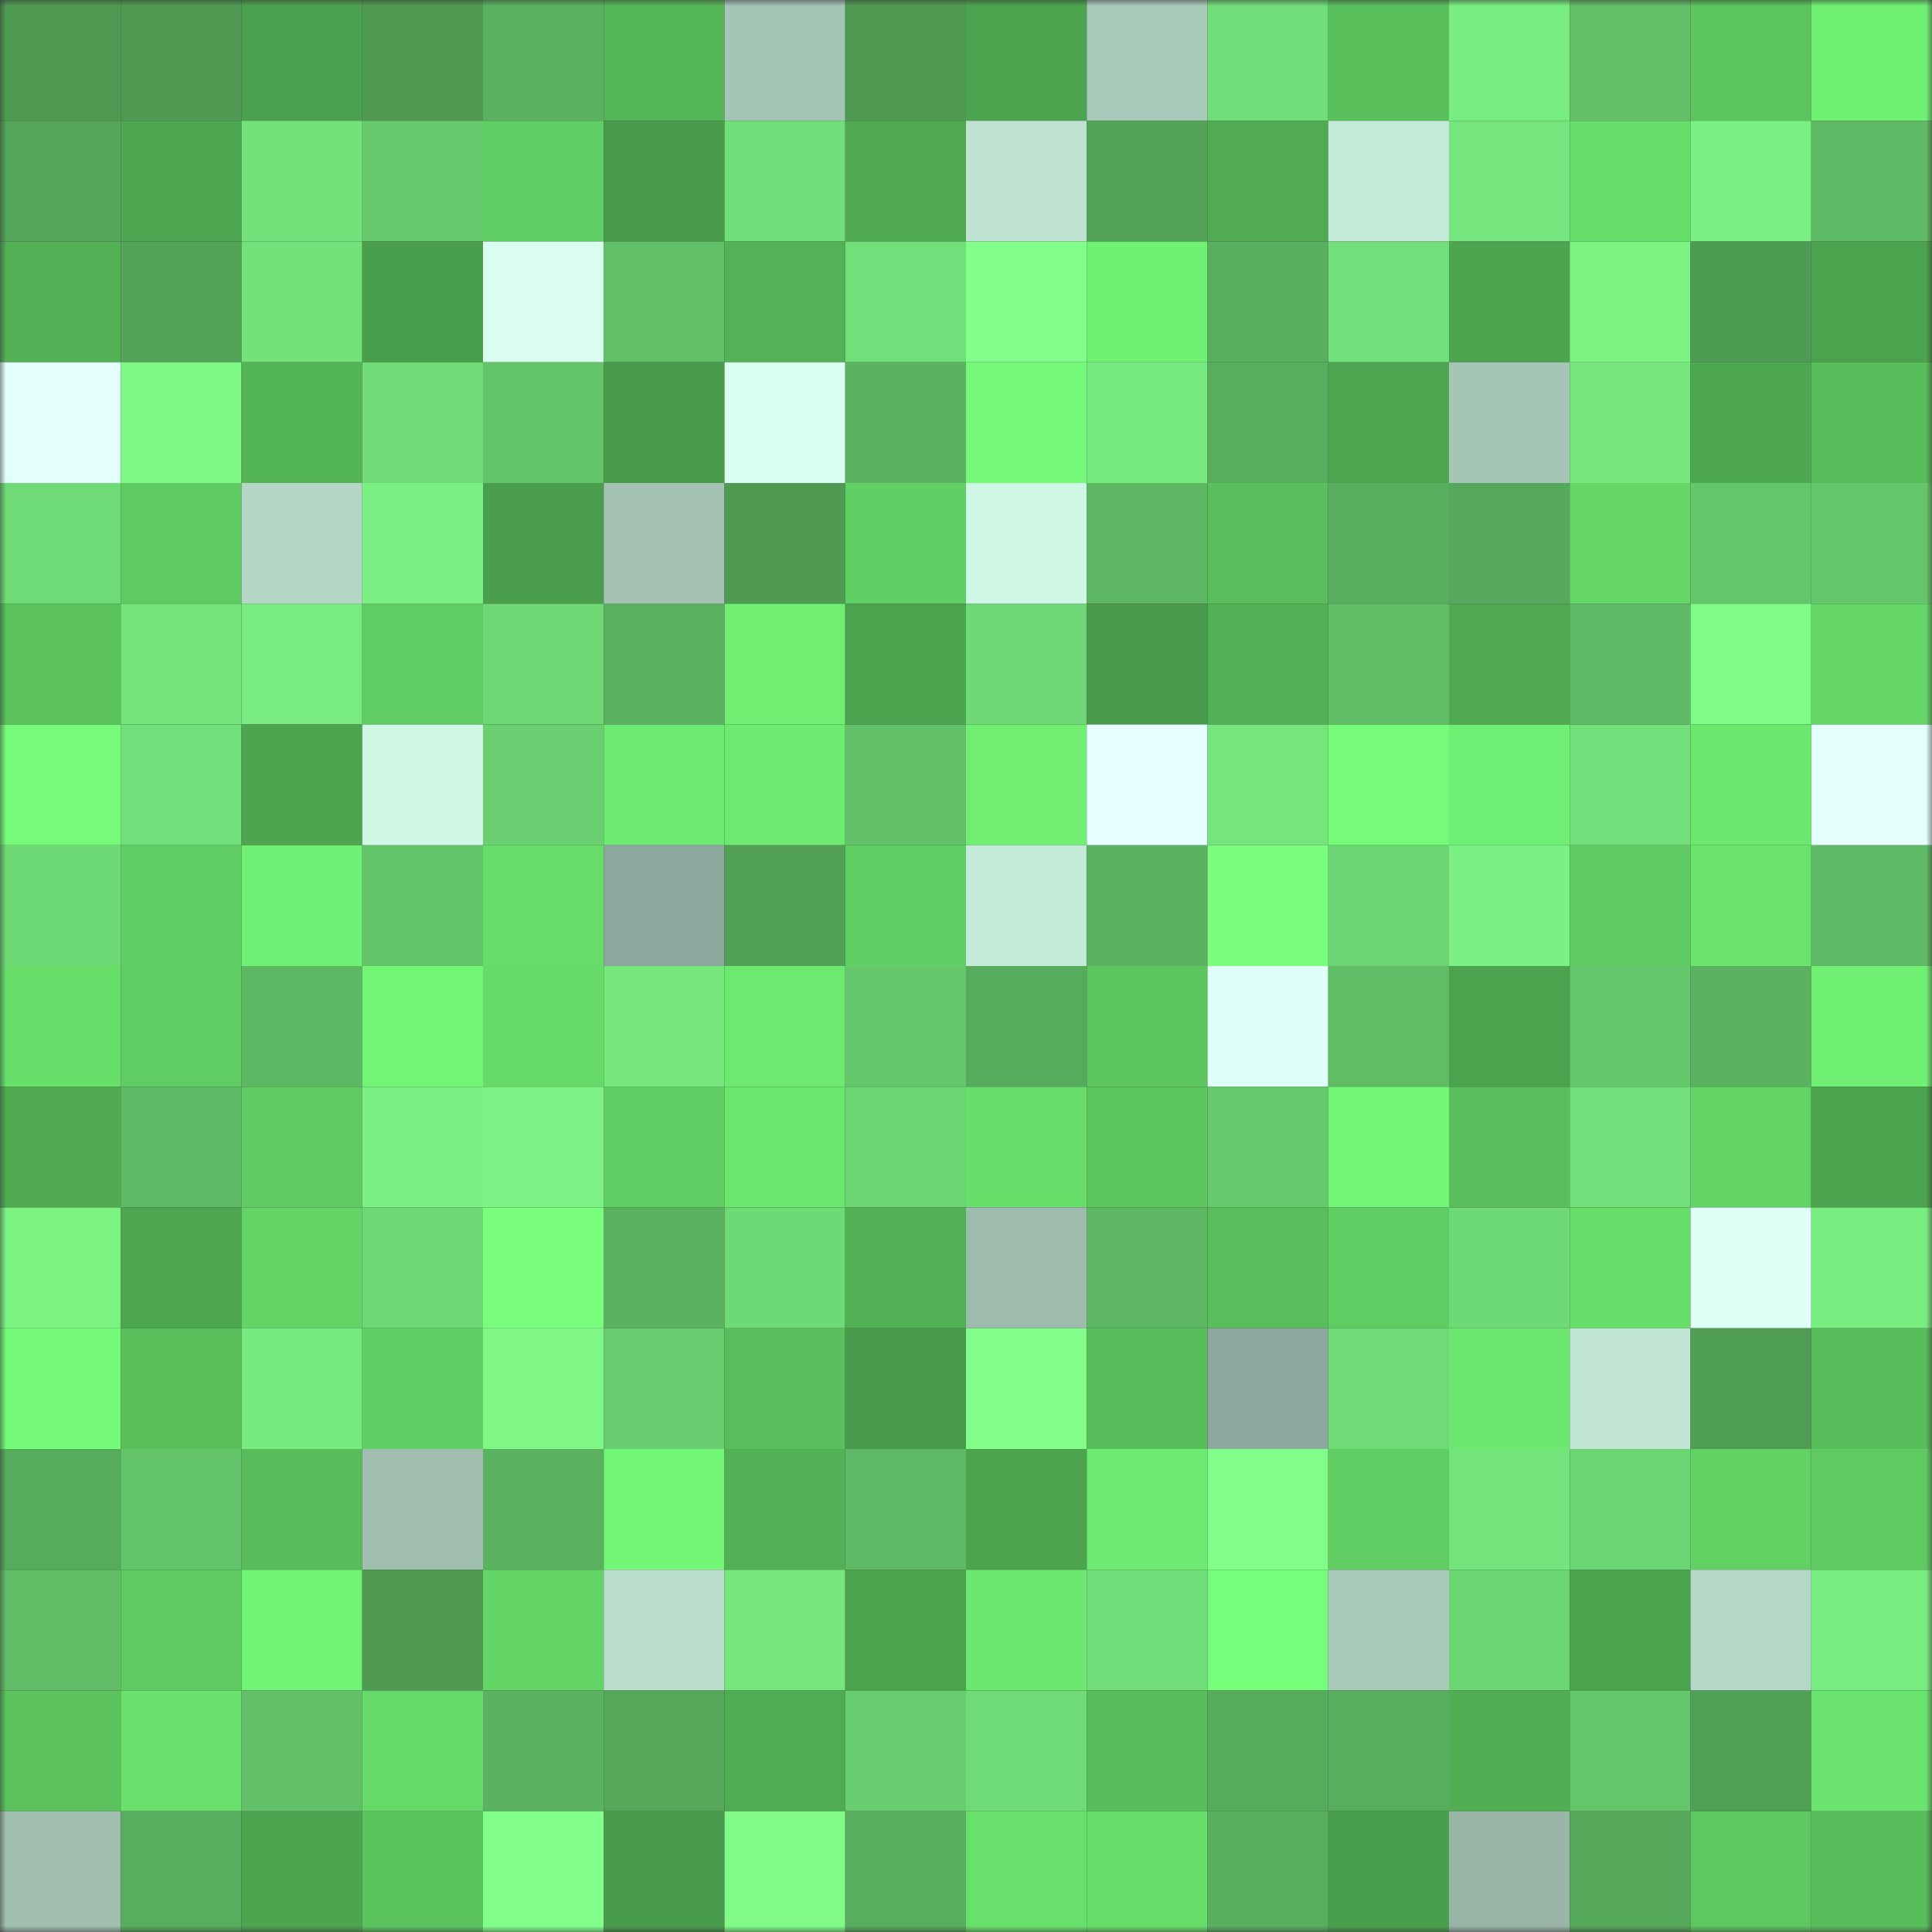 <svg viewBox="0 0 160 160" fill="none" role="img" xmlns="http://www.w3.org/2000/svg" width="240" height="240" name="lens%2Cbrainfried.lens"><rect x="0" y="0" width="160" height="160" fill="#333333" stroke="none"/><mask id="1271300104" mask-type="alpha" maskUnits="userSpaceOnUse" x="0" y="0" width="160" height="160"><rect width="160" height="160" fill="#FFFFFF"></rect></mask><g mask="url(#1271300104)"><rect x="0" y="0" width="10" height="10" fill="#4e9a53"></rect><rect x="10" y="0" width="10" height="10" fill="#4e9a53"></rect><rect x="20" y="0" width="10" height="10" fill="#4ba14e"></rect><rect x="30" y="0" width="10" height="10" fill="#4e9a53"></rect><rect x="40" y="0" width="10" height="10" fill="#5ab260"></rect><rect x="50" y="0" width="10" height="10" fill="#55b658"></rect><rect x="60" y="0" width="10" height="10" fill="#a4c4b6"></rect><rect x="70" y="0" width="10" height="10" fill="#4e9a53"></rect><rect x="80" y="0" width="10" height="10" fill="#4ca44f"></rect><rect x="90" y="0" width="10" height="10" fill="#a9c9bb"></rect><rect x="100" y="0" width="10" height="10" fill="#70dd78"></rect><rect x="110" y="0" width="10" height="10" fill="#59c05c"></rect><rect x="120" y="0" width="10" height="10" fill="#78ed80"></rect><rect x="130" y="0" width="10" height="10" fill="#62c068"></rect><rect x="140" y="0" width="10" height="10" fill="#5cc55f"></rect><rect x="150" y="0" width="10" height="10" fill="#70f174"></rect><rect x="0" y="10" width="10" height="10" fill="#54a559"></rect><rect x="10" y="10" width="10" height="10" fill="#4da650"></rect><rect x="20" y="10" width="10" height="10" fill="#73e27a"></rect><rect x="30" y="10" width="10" height="10" fill="#66ca6d"></rect><rect x="40" y="10" width="10" height="10" fill="#60cf63"></rect><rect x="50" y="10" width="10" height="10" fill="#499c4b"></rect><rect x="60" y="10" width="10" height="10" fill="#71df79"></rect><rect x="70" y="10" width="10" height="10" fill="#4fa951"></rect><rect x="80" y="10" width="10" height="10" fill="#bfe3d3"></rect><rect x="90" y="10" width="10" height="10" fill="#53a358"></rect><rect x="100" y="10" width="10" height="10" fill="#50ab52"></rect><rect x="110" y="10" width="10" height="10" fill="#c3e9d8"></rect><rect x="120" y="10" width="10" height="10" fill="#75e67d"></rect><rect x="130" y="10" width="10" height="10" fill="#67dd6a"></rect><rect x="140" y="10" width="10" height="10" fill="#7af182"></rect><rect x="150" y="10" width="10" height="10" fill="#5eba65"></rect><rect x="0" y="20" width="10" height="10" fill="#52b055"></rect><rect x="10" y="20" width="10" height="10" fill="#53a358"></rect><rect x="20" y="20" width="10" height="10" fill="#73e27a"></rect><rect x="30" y="20" width="10" height="10" fill="#4a9f4d"></rect><rect x="40" y="20" width="10" height="10" fill="#dafff1"></rect><rect x="50" y="20" width="10" height="10" fill="#62c068"></rect><rect x="60" y="20" width="10" height="10" fill="#53b256"></rect><rect x="70" y="20" width="10" height="10" fill="#72e07a"></rect><rect x="80" y="20" width="10" height="10" fill="#81ff8a"></rect><rect x="90" y="20" width="10" height="10" fill="#70f174"></rect><rect x="100" y="20" width="10" height="10" fill="#59af5f"></rect><rect x="110" y="20" width="10" height="10" fill="#72e07a"></rect><rect x="120" y="20" width="10" height="10" fill="#4da54f"></rect><rect x="130" y="20" width="10" height="10" fill="#7cf484"></rect><rect x="140" y="20" width="10" height="10" fill="#4e9b54"></rect><rect x="150" y="20" width="10" height="10" fill="#4ca34e"></rect><rect x="0" y="30" width="10" height="10" fill="#e2fffa"></rect><rect x="10" y="30" width="10" height="10" fill="#7ffa87"></rect><rect x="20" y="30" width="10" height="10" fill="#54b557"></rect><rect x="30" y="30" width="10" height="10" fill="#6fda76"></rect><rect x="40" y="30" width="10" height="10" fill="#64c46a"></rect><rect x="50" y="30" width="10" height="10" fill="#499c4b"></rect><rect x="60" y="30" width="10" height="10" fill="#d8fff0"></rect><rect x="70" y="30" width="10" height="10" fill="#5bb361"></rect><rect x="80" y="30" width="10" height="10" fill="#74fa78"></rect><rect x="90" y="30" width="10" height="10" fill="#77ea7f"></rect><rect x="100" y="30" width="10" height="10" fill="#58ae5e"></rect><rect x="110" y="30" width="10" height="10" fill="#4da650"></rect><rect x="120" y="30" width="10" height="10" fill="#a5c5b6"></rect><rect x="130" y="30" width="10" height="10" fill="#75e77d"></rect><rect x="140" y="30" width="10" height="10" fill="#4ea851"></rect><rect x="150" y="30" width="10" height="10" fill="#58bd5b"></rect><rect x="0" y="40" width="10" height="10" fill="#6fdb77"></rect><rect x="10" y="40" width="10" height="10" fill="#5eca61"></rect><rect x="20" y="40" width="10" height="10" fill="#b3d6c6"></rect><rect x="30" y="40" width="10" height="10" fill="#7af182"></rect><rect x="40" y="40" width="10" height="10" fill="#499d4c"></rect><rect x="50" y="40" width="10" height="10" fill="#a3c2b4"></rect><rect x="60" y="40" width="10" height="10" fill="#4f9b54"></rect><rect x="70" y="40" width="10" height="10" fill="#61d064"></rect><rect x="80" y="40" width="10" height="10" fill="#cff7e5"></rect><rect x="90" y="40" width="10" height="10" fill="#5db763"></rect><rect x="100" y="40" width="10" height="10" fill="#59be5b"></rect><rect x="110" y="40" width="10" height="10" fill="#58ad5e"></rect><rect x="120" y="40" width="10" height="10" fill="#56a95c"></rect><rect x="130" y="40" width="10" height="10" fill="#64d767"></rect><rect x="140" y="40" width="10" height="10" fill="#64c66b"></rect><rect x="150" y="40" width="10" height="10" fill="#65c76c"></rect><rect x="0" y="50" width="10" height="10" fill="#5ac15d"></rect><rect x="10" y="50" width="10" height="10" fill="#74e47b"></rect><rect x="20" y="50" width="10" height="10" fill="#78ec80"></rect><rect x="30" y="50" width="10" height="10" fill="#60cd63"></rect><rect x="40" y="50" width="10" height="10" fill="#6ed875"></rect><rect x="50" y="50" width="10" height="10" fill="#5bb361"></rect><rect x="60" y="50" width="10" height="10" fill="#70ef73"></rect><rect x="70" y="50" width="10" height="10" fill="#4ca34e"></rect><rect x="80" y="50" width="10" height="10" fill="#6ed976"></rect><rect x="90" y="50" width="10" height="10" fill="#499c4b"></rect><rect x="100" y="50" width="10" height="10" fill="#52b055"></rect><rect x="110" y="50" width="10" height="10" fill="#60bd66"></rect><rect x="120" y="50" width="10" height="10" fill="#4fa951"></rect><rect x="130" y="50" width="10" height="10" fill="#5eba65"></rect><rect x="140" y="50" width="10" height="10" fill="#7ffb88"></rect><rect x="150" y="50" width="10" height="10" fill="#64d767"></rect><rect x="0" y="60" width="10" height="10" fill="#75fb79"></rect><rect x="10" y="60" width="10" height="10" fill="#72e07a"></rect><rect x="20" y="60" width="10" height="10" fill="#4da550"></rect><rect x="30" y="60" width="10" height="10" fill="#cff7e5"></rect><rect x="40" y="60" width="10" height="10" fill="#69cf70"></rect><rect x="50" y="60" width="10" height="10" fill="#6dea71"></rect><rect x="60" y="60" width="10" height="10" fill="#6dea70"></rect><rect x="70" y="60" width="10" height="10" fill="#62c068"></rect><rect x="80" y="60" width="10" height="10" fill="#70ef73"></rect><rect x="90" y="60" width="10" height="10" fill="#e6ffff"></rect><rect x="100" y="60" width="10" height="10" fill="#75e67c"></rect><rect x="110" y="60" width="10" height="10" fill="#75fb78"></rect><rect x="120" y="60" width="10" height="10" fill="#6fef73"></rect><rect x="130" y="60" width="10" height="10" fill="#72e07a"></rect><rect x="140" y="60" width="10" height="10" fill="#6ce86f"></rect><rect x="150" y="60" width="10" height="10" fill="#e3fffb"></rect><rect x="0" y="70" width="10" height="10" fill="#6eda76"></rect><rect x="10" y="70" width="10" height="10" fill="#60cd63"></rect><rect x="20" y="70" width="10" height="10" fill="#70f074"></rect><rect x="30" y="70" width="10" height="10" fill="#63c46a"></rect><rect x="40" y="70" width="10" height="10" fill="#66dc6a"></rect><rect x="50" y="70" width="10" height="10" fill="#8ca79b"></rect><rect x="60" y="70" width="10" height="10" fill="#52a157"></rect><rect x="70" y="70" width="10" height="10" fill="#61d064"></rect><rect x="80" y="70" width="10" height="10" fill="#c4eada"></rect><rect x="90" y="70" width="10" height="10" fill="#5bb361"></rect><rect x="100" y="70" width="10" height="10" fill="#79ff7d"></rect><rect x="110" y="70" width="10" height="10" fill="#6bd473"></rect><rect x="120" y="70" width="10" height="10" fill="#7af182"></rect><rect x="130" y="70" width="10" height="10" fill="#5eca61"></rect><rect x="140" y="70" width="10" height="10" fill="#6ae36d"></rect><rect x="150" y="70" width="10" height="10" fill="#5eba65"></rect><rect x="0" y="80" width="10" height="10" fill="#68de6b"></rect><rect x="10" y="80" width="10" height="10" fill="#60cd63"></rect><rect x="20" y="80" width="10" height="10" fill="#5db864"></rect><rect x="30" y="80" width="10" height="10" fill="#72f475"></rect><rect x="40" y="80" width="10" height="10" fill="#66db69"></rect><rect x="50" y="80" width="10" height="10" fill="#75e77d"></rect><rect x="60" y="80" width="10" height="10" fill="#6de970"></rect><rect x="70" y="80" width="10" height="10" fill="#65c76c"></rect><rect x="80" y="80" width="10" height="10" fill="#57ab5c"></rect><rect x="90" y="80" width="10" height="10" fill="#5dc65f"></rect><rect x="100" y="80" width="10" height="10" fill="#e1fff9"></rect><rect x="110" y="80" width="10" height="10" fill="#60bd66"></rect><rect x="120" y="80" width="10" height="10" fill="#4ca34e"></rect><rect x="130" y="80" width="10" height="10" fill="#65c76c"></rect><rect x="140" y="80" width="10" height="10" fill="#5ab160"></rect><rect x="150" y="80" width="10" height="10" fill="#70f174"></rect><rect x="0" y="90" width="10" height="10" fill="#4faa52"></rect><rect x="10" y="90" width="10" height="10" fill="#5eba65"></rect><rect x="20" y="90" width="10" height="10" fill="#5fcb62"></rect><rect x="30" y="90" width="10" height="10" fill="#7af182"></rect><rect x="40" y="90" width="10" height="10" fill="#7bf283"></rect><rect x="50" y="90" width="10" height="10" fill="#61d064"></rect><rect x="60" y="90" width="10" height="10" fill="#6be66e"></rect><rect x="70" y="90" width="10" height="10" fill="#6bd473"></rect><rect x="80" y="90" width="10" height="10" fill="#68de6b"></rect><rect x="90" y="90" width="10" height="10" fill="#5dc65f"></rect><rect x="100" y="90" width="10" height="10" fill="#66ca6d"></rect><rect x="110" y="90" width="10" height="10" fill="#72f475"></rect><rect x="120" y="90" width="10" height="10" fill="#59be5b"></rect><rect x="130" y="90" width="10" height="10" fill="#72e07a"></rect><rect x="140" y="90" width="10" height="10" fill="#62d365"></rect><rect x="150" y="90" width="10" height="10" fill="#4ca34e"></rect><rect x="0" y="100" width="10" height="10" fill="#7bf383"></rect><rect x="10" y="100" width="10" height="10" fill="#4da650"></rect><rect x="20" y="100" width="10" height="10" fill="#63d566"></rect><rect x="30" y="100" width="10" height="10" fill="#6dd774"></rect><rect x="40" y="100" width="10" height="10" fill="#79ff7d"></rect><rect x="50" y="100" width="10" height="10" fill="#5bb361"></rect><rect x="60" y="100" width="10" height="10" fill="#6eda76"></rect><rect x="70" y="100" width="10" height="10" fill="#52b054"></rect><rect x="80" y="100" width="10" height="10" fill="#9dbcae"></rect><rect x="90" y="100" width="10" height="10" fill="#5db763"></rect><rect x="100" y="100" width="10" height="10" fill="#59bf5c"></rect><rect x="110" y="100" width="10" height="10" fill="#60cd63"></rect><rect x="120" y="100" width="10" height="10" fill="#6eda76"></rect><rect x="130" y="100" width="10" height="10" fill="#67dd6a"></rect><rect x="140" y="100" width="10" height="10" fill="#dffff7"></rect><rect x="150" y="100" width="10" height="10" fill="#78ed81"></rect><rect x="0" y="110" width="10" height="10" fill="#74fa78"></rect><rect x="10" y="110" width="10" height="10" fill="#59c05c"></rect><rect x="20" y="110" width="10" height="10" fill="#77eb7f"></rect><rect x="30" y="110" width="10" height="10" fill="#61d064"></rect><rect x="40" y="110" width="10" height="10" fill="#7ef786"></rect><rect x="50" y="110" width="10" height="10" fill="#68cd6f"></rect><rect x="60" y="110" width="10" height="10" fill="#59be5b"></rect><rect x="70" y="110" width="10" height="10" fill="#499c4b"></rect><rect x="80" y="110" width="10" height="10" fill="#81ff8a"></rect><rect x="90" y="110" width="10" height="10" fill="#58bd5b"></rect><rect x="100" y="110" width="10" height="10" fill="#8da89c"></rect><rect x="110" y="110" width="10" height="10" fill="#6fda76"></rect><rect x="120" y="110" width="10" height="10" fill="#6ce870"></rect><rect x="130" y="110" width="10" height="10" fill="#c0e5d5"></rect><rect x="140" y="110" width="10" height="10" fill="#4f9c54"></rect><rect x="150" y="110" width="10" height="10" fill="#58bd5b"></rect><rect x="0" y="120" width="10" height="10" fill="#57ab5d"></rect><rect x="10" y="120" width="10" height="10" fill="#63c46a"></rect><rect x="20" y="120" width="10" height="10" fill="#58bc5a"></rect><rect x="30" y="120" width="10" height="10" fill="#a0bfb1"></rect><rect x="40" y="120" width="10" height="10" fill="#5ab260"></rect><rect x="50" y="120" width="10" height="10" fill="#73f777"></rect><rect x="60" y="120" width="10" height="10" fill="#52b055"></rect><rect x="70" y="120" width="10" height="10" fill="#5eba65"></rect><rect x="80" y="120" width="10" height="10" fill="#4da44f"></rect><rect x="90" y="120" width="10" height="10" fill="#6dea71"></rect><rect x="100" y="120" width="10" height="10" fill="#81fe8a"></rect><rect x="110" y="120" width="10" height="10" fill="#60cd63"></rect><rect x="120" y="120" width="10" height="10" fill="#74e57c"></rect><rect x="130" y="120" width="10" height="10" fill="#6bd473"></rect><rect x="140" y="120" width="10" height="10" fill="#61d164"></rect><rect x="150" y="120" width="10" height="10" fill="#5eca61"></rect><rect x="0" y="130" width="10" height="10" fill="#61be67"></rect><rect x="10" y="130" width="10" height="10" fill="#5eca61"></rect><rect x="20" y="130" width="10" height="10" fill="#71f375"></rect><rect x="30" y="130" width="10" height="10" fill="#4e9a53"></rect><rect x="40" y="130" width="10" height="10" fill="#64d667"></rect><rect x="50" y="130" width="10" height="10" fill="#badece"></rect><rect x="60" y="130" width="10" height="10" fill="#75e77d"></rect><rect x="70" y="130" width="10" height="10" fill="#4ca34e"></rect><rect x="80" y="130" width="10" height="10" fill="#6ce76f"></rect><rect x="90" y="130" width="10" height="10" fill="#70dd78"></rect><rect x="100" y="130" width="10" height="10" fill="#76fd7a"></rect><rect x="110" y="130" width="10" height="10" fill="#a9c9bb"></rect><rect x="120" y="130" width="10" height="10" fill="#6cd674"></rect><rect x="130" y="130" width="10" height="10" fill="#4ca34e"></rect><rect x="140" y="130" width="10" height="10" fill="#b5d8c8"></rect><rect x="150" y="130" width="10" height="10" fill="#78ed81"></rect><rect x="0" y="140" width="10" height="10" fill="#5bc25d"></rect><rect x="10" y="140" width="10" height="10" fill="#69e16c"></rect><rect x="20" y="140" width="10" height="10" fill="#62c068"></rect><rect x="30" y="140" width="10" height="10" fill="#66da69"></rect><rect x="40" y="140" width="10" height="10" fill="#5bb361"></rect><rect x="50" y="140" width="10" height="10" fill="#55a75a"></rect><rect x="60" y="140" width="10" height="10" fill="#50ac53"></rect><rect x="70" y="140" width="10" height="10" fill="#68cd6f"></rect><rect x="80" y="140" width="10" height="10" fill="#6fdb77"></rect><rect x="90" y="140" width="10" height="10" fill="#58bd5b"></rect><rect x="100" y="140" width="10" height="10" fill="#57ab5d"></rect><rect x="110" y="140" width="10" height="10" fill="#58ad5e"></rect><rect x="120" y="140" width="10" height="10" fill="#51ae53"></rect><rect x="130" y="140" width="10" height="10" fill="#65c76c"></rect><rect x="140" y="140" width="10" height="10" fill="#51a057"></rect><rect x="150" y="140" width="10" height="10" fill="#6ae46e"></rect><rect x="0" y="150" width="10" height="10" fill="#a0bfb1"></rect><rect x="10" y="150" width="10" height="10" fill="#58ad5e"></rect><rect x="20" y="150" width="10" height="10" fill="#4da550"></rect><rect x="30" y="150" width="10" height="10" fill="#5bc35e"></rect><rect x="40" y="150" width="10" height="10" fill="#81ff8a"></rect><rect x="50" y="150" width="10" height="10" fill="#499c4b"></rect><rect x="60" y="150" width="10" height="10" fill="#80fb88"></rect><rect x="70" y="150" width="10" height="10" fill="#58ad5e"></rect><rect x="80" y="150" width="10" height="10" fill="#68e06c"></rect><rect x="90" y="150" width="10" height="10" fill="#67dd6a"></rect><rect x="100" y="150" width="10" height="10" fill="#59af5f"></rect><rect x="110" y="150" width="10" height="10" fill="#4a9f4d"></rect><rect x="120" y="150" width="10" height="10" fill="#98b5a8"></rect><rect x="130" y="150" width="10" height="10" fill="#55a75a"></rect><rect x="140" y="150" width="10" height="10" fill="#5dc760"></rect><rect x="150" y="150" width="10" height="10" fill="#58bd5b"></rect></g></svg>